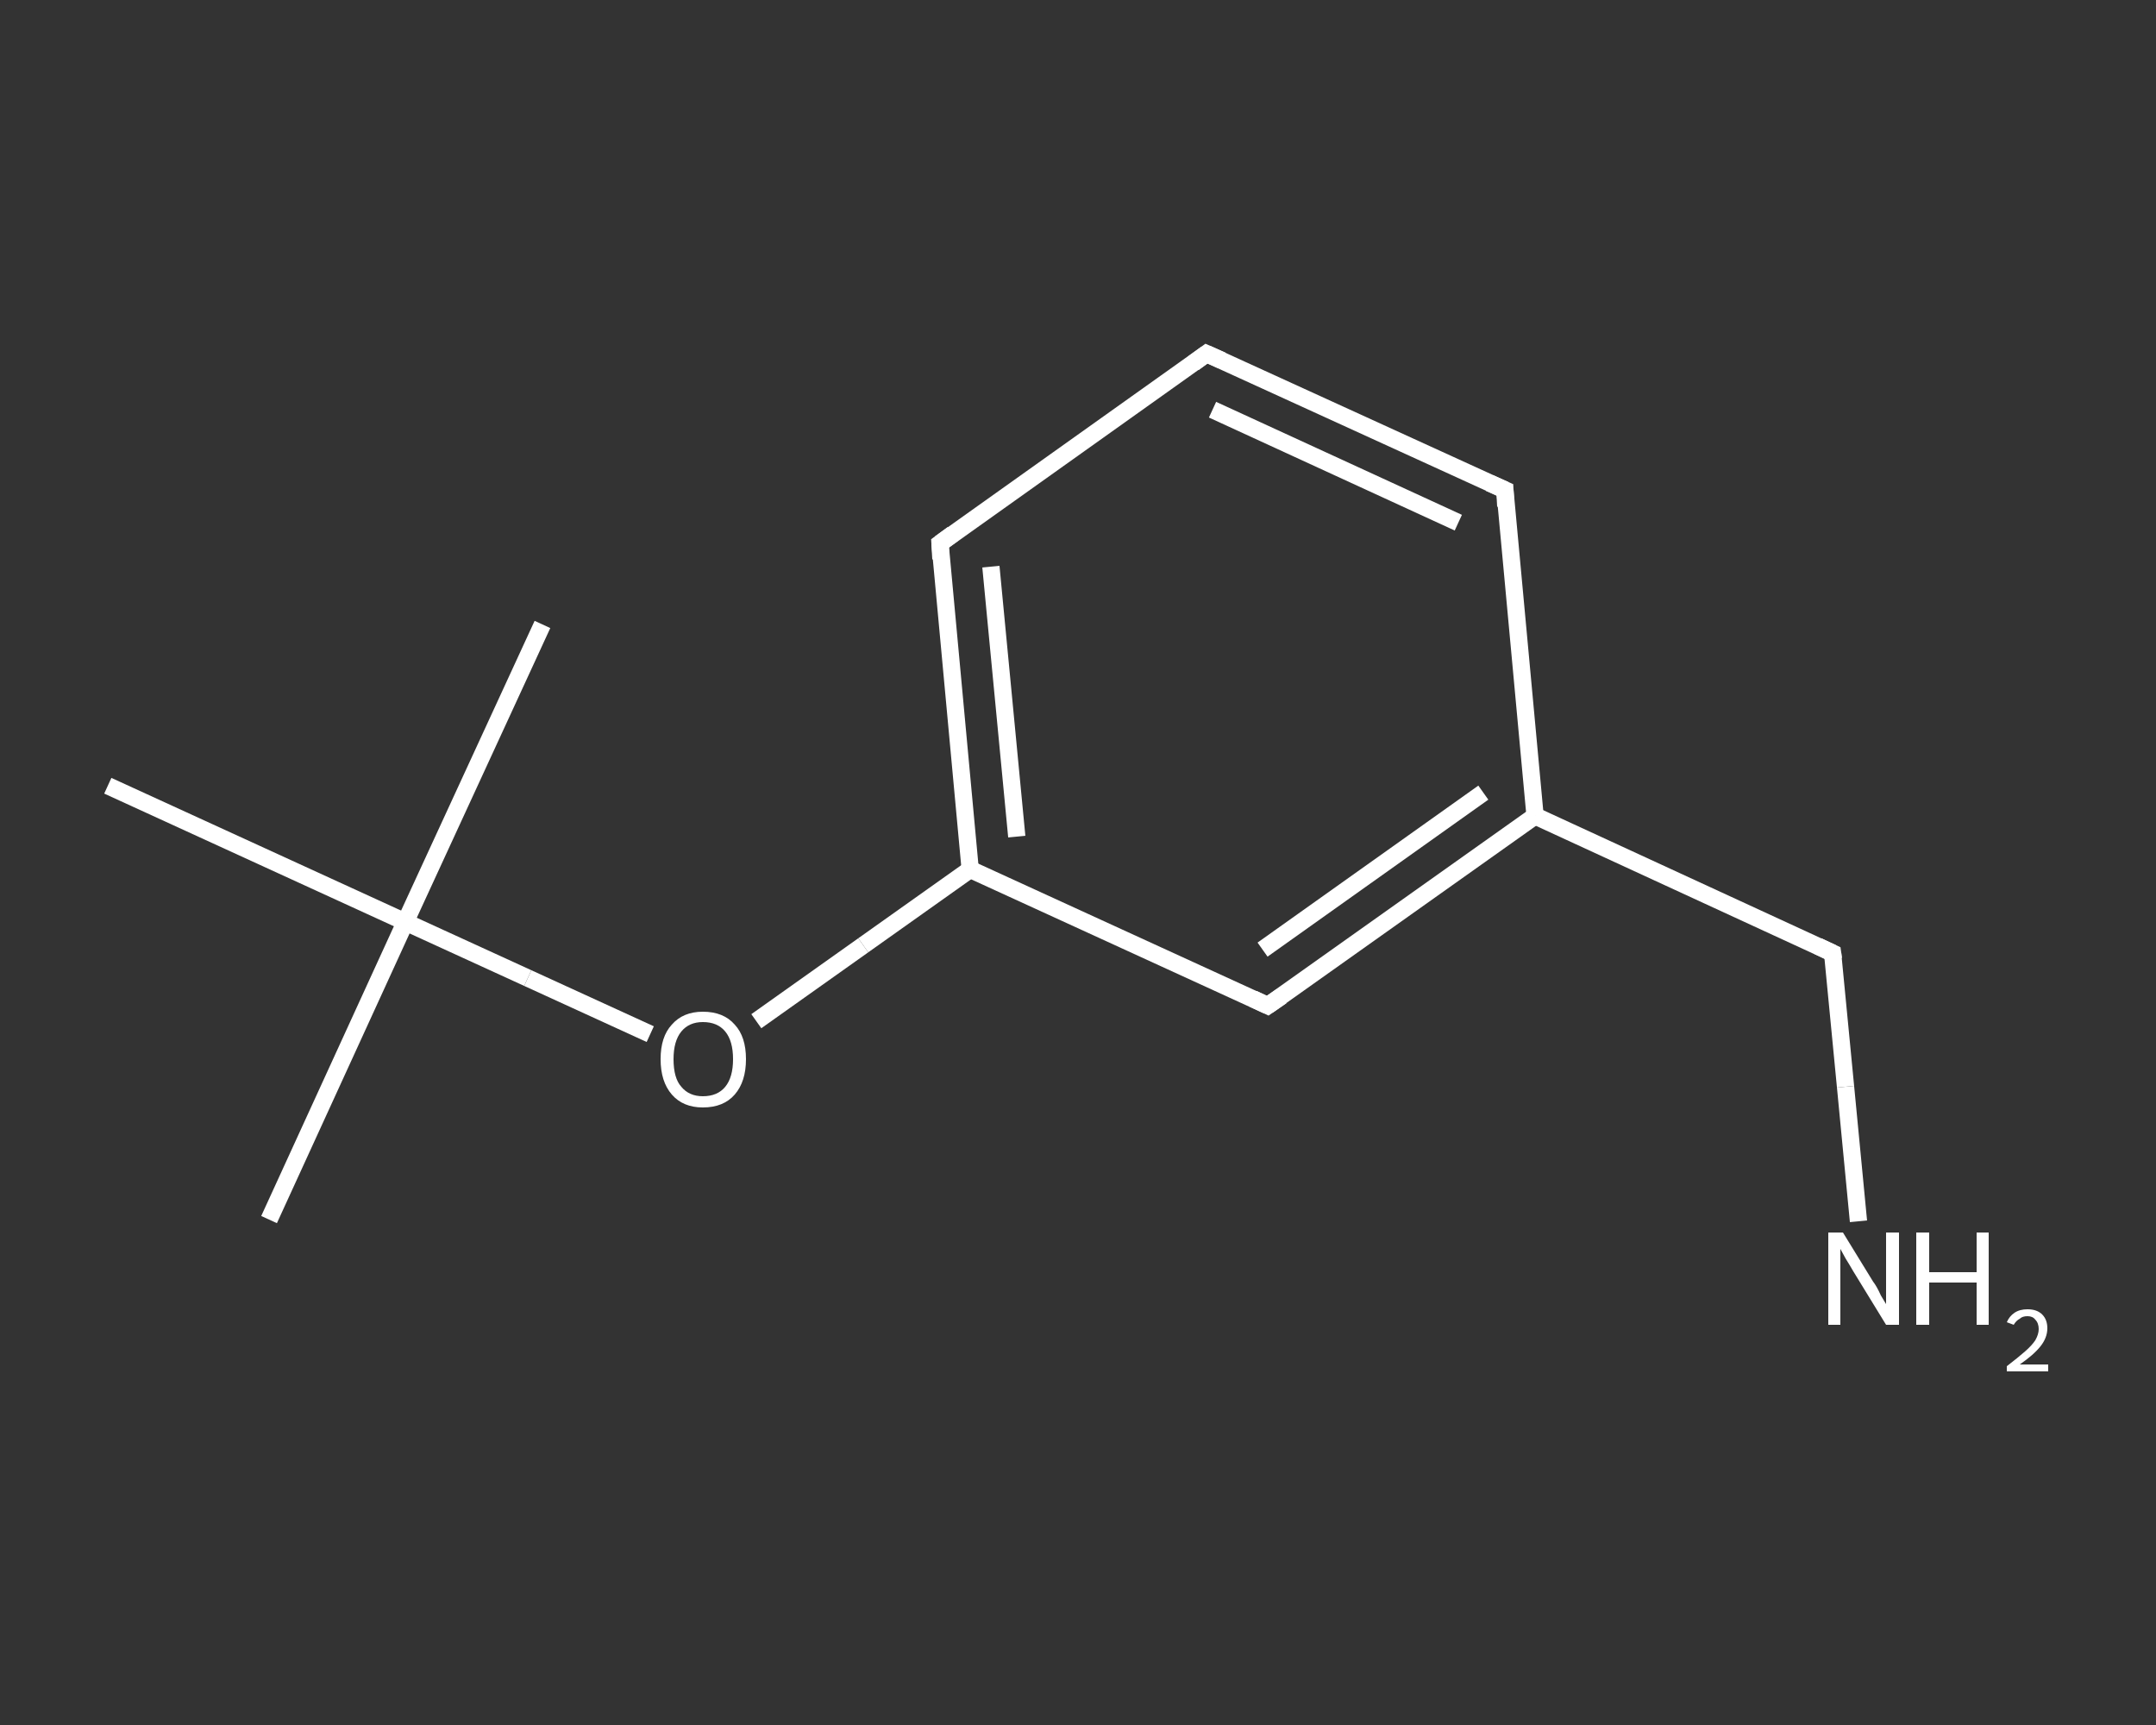 <?xml version='1.0' encoding='iso-8859-1'?>
<svg version='1.1' baseProfile='full'
              xmlns='http://www.w3.org/2000/svg'
                      xmlns:rdkit='http://www.rdkit.org/xml'
                      xmlns:xlink='http://www.w3.org/1999/xlink'
                  xml:space='preserve'
width='250px' height='200px' viewBox='0 0 250 200'>
<rect x="0" y="0" width="250" height="200" fill="#333333" stroke="none"/>
<!-- END OF HEADER -->
<rect style='opacity:1.0;fill:transparent;stroke:none' width='250.0' height='200.0' x='0.0' y='0.0'> </rect>
<path class='bond-0 atom-0 atom-1' d='M 31.2,141.4 L 47.0,106.9' style='fill:none;fill-rule:evenodd;stroke:#FFFFFF;stroke-width:2.0px;stroke-linecap:butt;stroke-linejoin:miter;stroke-opacity:1' />
<path class='bond-1 atom-1 atom-2' d='M 47.0,106.9 L 62.9,72.4' style='fill:none;fill-rule:evenodd;stroke:#FFFFFF;stroke-width:2.0px;stroke-linecap:butt;stroke-linejoin:miter;stroke-opacity:1' />
<path class='bond-2 atom-1 atom-3' d='M 47.0,106.9 L 12.5,91.1' style='fill:none;fill-rule:evenodd;stroke:#FFFFFF;stroke-width:2.0px;stroke-linecap:butt;stroke-linejoin:miter;stroke-opacity:1' />
<path class='bond-3 atom-1 atom-4' d='M 47.0,106.9 L 61.2,113.4' style='fill:none;fill-rule:evenodd;stroke:#FFFFFF;stroke-width:2.0px;stroke-linecap:butt;stroke-linejoin:miter;stroke-opacity:1' />
<path class='bond-3 atom-1 atom-4' d='M 61.2,113.4 L 75.4,119.9' style='fill:none;fill-rule:evenodd;stroke:#FFFFFF;stroke-width:2.0px;stroke-linecap:butt;stroke-linejoin:miter;stroke-opacity:1' />
<path class='bond-4 atom-4 atom-5' d='M 87.7,118.4 L 100.1,109.6' style='fill:none;fill-rule:evenodd;stroke:#FFFFFF;stroke-width:2.0px;stroke-linecap:butt;stroke-linejoin:miter;stroke-opacity:1' />
<path class='bond-4 atom-4 atom-5' d='M 100.1,109.6 L 112.5,100.8' style='fill:none;fill-rule:evenodd;stroke:#FFFFFF;stroke-width:2.0px;stroke-linecap:butt;stroke-linejoin:miter;stroke-opacity:1' />
<path class='bond-5 atom-5 atom-6' d='M 112.5,100.8 L 109.0,63.0' style='fill:none;fill-rule:evenodd;stroke:#FFFFFF;stroke-width:2.0px;stroke-linecap:butt;stroke-linejoin:miter;stroke-opacity:1' />
<path class='bond-5 atom-5 atom-6' d='M 117.9,97.0 L 114.9,65.7' style='fill:none;fill-rule:evenodd;stroke:#FFFFFF;stroke-width:2.0px;stroke-linecap:butt;stroke-linejoin:miter;stroke-opacity:1' />
<path class='bond-6 atom-6 atom-7' d='M 109.0,63.0 L 139.9,41.0' style='fill:none;fill-rule:evenodd;stroke:#FFFFFF;stroke-width:2.0px;stroke-linecap:butt;stroke-linejoin:miter;stroke-opacity:1' />
<path class='bond-7 atom-7 atom-8' d='M 139.9,41.0 L 174.5,56.8' style='fill:none;fill-rule:evenodd;stroke:#FFFFFF;stroke-width:2.0px;stroke-linecap:butt;stroke-linejoin:miter;stroke-opacity:1' />
<path class='bond-7 atom-7 atom-8' d='M 140.6,47.5 L 169.1,60.6' style='fill:none;fill-rule:evenodd;stroke:#FFFFFF;stroke-width:2.0px;stroke-linecap:butt;stroke-linejoin:miter;stroke-opacity:1' />
<path class='bond-8 atom-8 atom-9' d='M 174.5,56.8 L 178.0,94.6' style='fill:none;fill-rule:evenodd;stroke:#FFFFFF;stroke-width:2.0px;stroke-linecap:butt;stroke-linejoin:miter;stroke-opacity:1' />
<path class='bond-9 atom-9 atom-10' d='M 178.0,94.6 L 212.5,110.5' style='fill:none;fill-rule:evenodd;stroke:#FFFFFF;stroke-width:2.0px;stroke-linecap:butt;stroke-linejoin:miter;stroke-opacity:1' />
<path class='bond-10 atom-10 atom-11' d='M 212.5,110.5 L 214.0,126.0' style='fill:none;fill-rule:evenodd;stroke:#FFFFFF;stroke-width:2.0px;stroke-linecap:butt;stroke-linejoin:miter;stroke-opacity:1' />
<path class='bond-10 atom-10 atom-11' d='M 214.0,126.0 L 215.5,141.6' style='fill:none;fill-rule:evenodd;stroke:#FFFFFF;stroke-width:2.0px;stroke-linecap:butt;stroke-linejoin:miter;stroke-opacity:1' />
<path class='bond-11 atom-9 atom-12' d='M 178.0,94.6 L 147.0,116.6' style='fill:none;fill-rule:evenodd;stroke:#FFFFFF;stroke-width:2.0px;stroke-linecap:butt;stroke-linejoin:miter;stroke-opacity:1' />
<path class='bond-11 atom-9 atom-12' d='M 172.0,91.9 L 146.4,110.1' style='fill:none;fill-rule:evenodd;stroke:#FFFFFF;stroke-width:2.0px;stroke-linecap:butt;stroke-linejoin:miter;stroke-opacity:1' />
<path class='bond-12 atom-12 atom-5' d='M 147.0,116.6 L 112.5,100.8' style='fill:none;fill-rule:evenodd;stroke:#FFFFFF;stroke-width:2.0px;stroke-linecap:butt;stroke-linejoin:miter;stroke-opacity:1' />
<path d='M 109.1,64.8 L 109.0,63.0 L 110.5,61.9' style='fill:none;stroke:#FFFFFF;stroke-width:2.0px;stroke-linecap:butt;stroke-linejoin:miter;stroke-opacity:1;' />
<path d='M 138.4,42.1 L 139.9,41.0 L 141.7,41.8' style='fill:none;stroke:#FFFFFF;stroke-width:2.0px;stroke-linecap:butt;stroke-linejoin:miter;stroke-opacity:1;' />
<path d='M 172.7,56.0 L 174.5,56.8 L 174.6,58.7' style='fill:none;stroke:#FFFFFF;stroke-width:2.0px;stroke-linecap:butt;stroke-linejoin:miter;stroke-opacity:1;' />
<path d='M 210.8,109.7 L 212.5,110.5 L 212.6,111.2' style='fill:none;stroke:#FFFFFF;stroke-width:2.0px;stroke-linecap:butt;stroke-linejoin:miter;stroke-opacity:1;' />
<path d='M 148.6,115.5 L 147.0,116.6 L 145.3,115.8' style='fill:none;stroke:#FFFFFF;stroke-width:2.0px;stroke-linecap:butt;stroke-linejoin:miter;stroke-opacity:1;' />
<path class='atom-4' d='M 76.6 122.8
Q 76.6 120.2, 77.9 118.8
Q 79.2 117.3, 81.5 117.3
Q 83.9 117.3, 85.2 118.8
Q 86.5 120.2, 86.5 122.8
Q 86.5 125.4, 85.2 126.9
Q 83.9 128.4, 81.5 128.4
Q 79.2 128.4, 77.9 126.9
Q 76.6 125.4, 76.6 122.8
M 81.5 127.1
Q 83.2 127.1, 84.1 126.0
Q 85.0 124.9, 85.0 122.8
Q 85.0 120.7, 84.1 119.6
Q 83.2 118.5, 81.5 118.5
Q 79.9 118.5, 79.0 119.6
Q 78.1 120.7, 78.1 122.8
Q 78.1 125.0, 79.0 126.0
Q 79.9 127.1, 81.5 127.1
' fill='#FFFFFF'/>
<path class='atom-11' d='M 213.7 142.9
L 217.2 148.6
Q 217.6 149.1, 218.1 150.2
Q 218.7 151.2, 218.7 151.2
L 218.7 142.9
L 220.2 142.9
L 220.2 153.6
L 218.7 153.6
L 214.9 147.4
Q 214.5 146.7, 214.0 145.9
Q 213.5 145.0, 213.4 144.8
L 213.4 153.6
L 212.0 153.6
L 212.0 142.9
L 213.7 142.9
' fill='#FFFFFF'/>
<path class='atom-11' d='M 222.2 142.9
L 223.7 142.9
L 223.7 147.5
L 229.2 147.5
L 229.2 142.9
L 230.6 142.9
L 230.6 153.6
L 229.2 153.6
L 229.2 148.7
L 223.7 148.7
L 223.7 153.6
L 222.2 153.6
L 222.2 142.9
' fill='#FFFFFF'/>
<path class='atom-11' d='M 232.7 153.3
Q 233.0 152.6, 233.6 152.2
Q 234.2 151.8, 235.1 151.8
Q 236.2 151.8, 236.8 152.4
Q 237.4 153.0, 237.4 154.0
Q 237.4 155.1, 236.6 156.1
Q 235.8 157.1, 234.2 158.2
L 237.5 158.2
L 237.5 159.0
L 232.7 159.0
L 232.7 158.4
Q 234.0 157.4, 234.8 156.7
Q 235.6 156.0, 236.0 155.4
Q 236.4 154.7, 236.4 154.1
Q 236.4 153.4, 236.0 153.0
Q 235.7 152.6, 235.1 152.6
Q 234.5 152.6, 234.2 152.9
Q 233.8 153.1, 233.5 153.6
L 232.7 153.3
' fill='#FFFFFF'/>
</svg>
